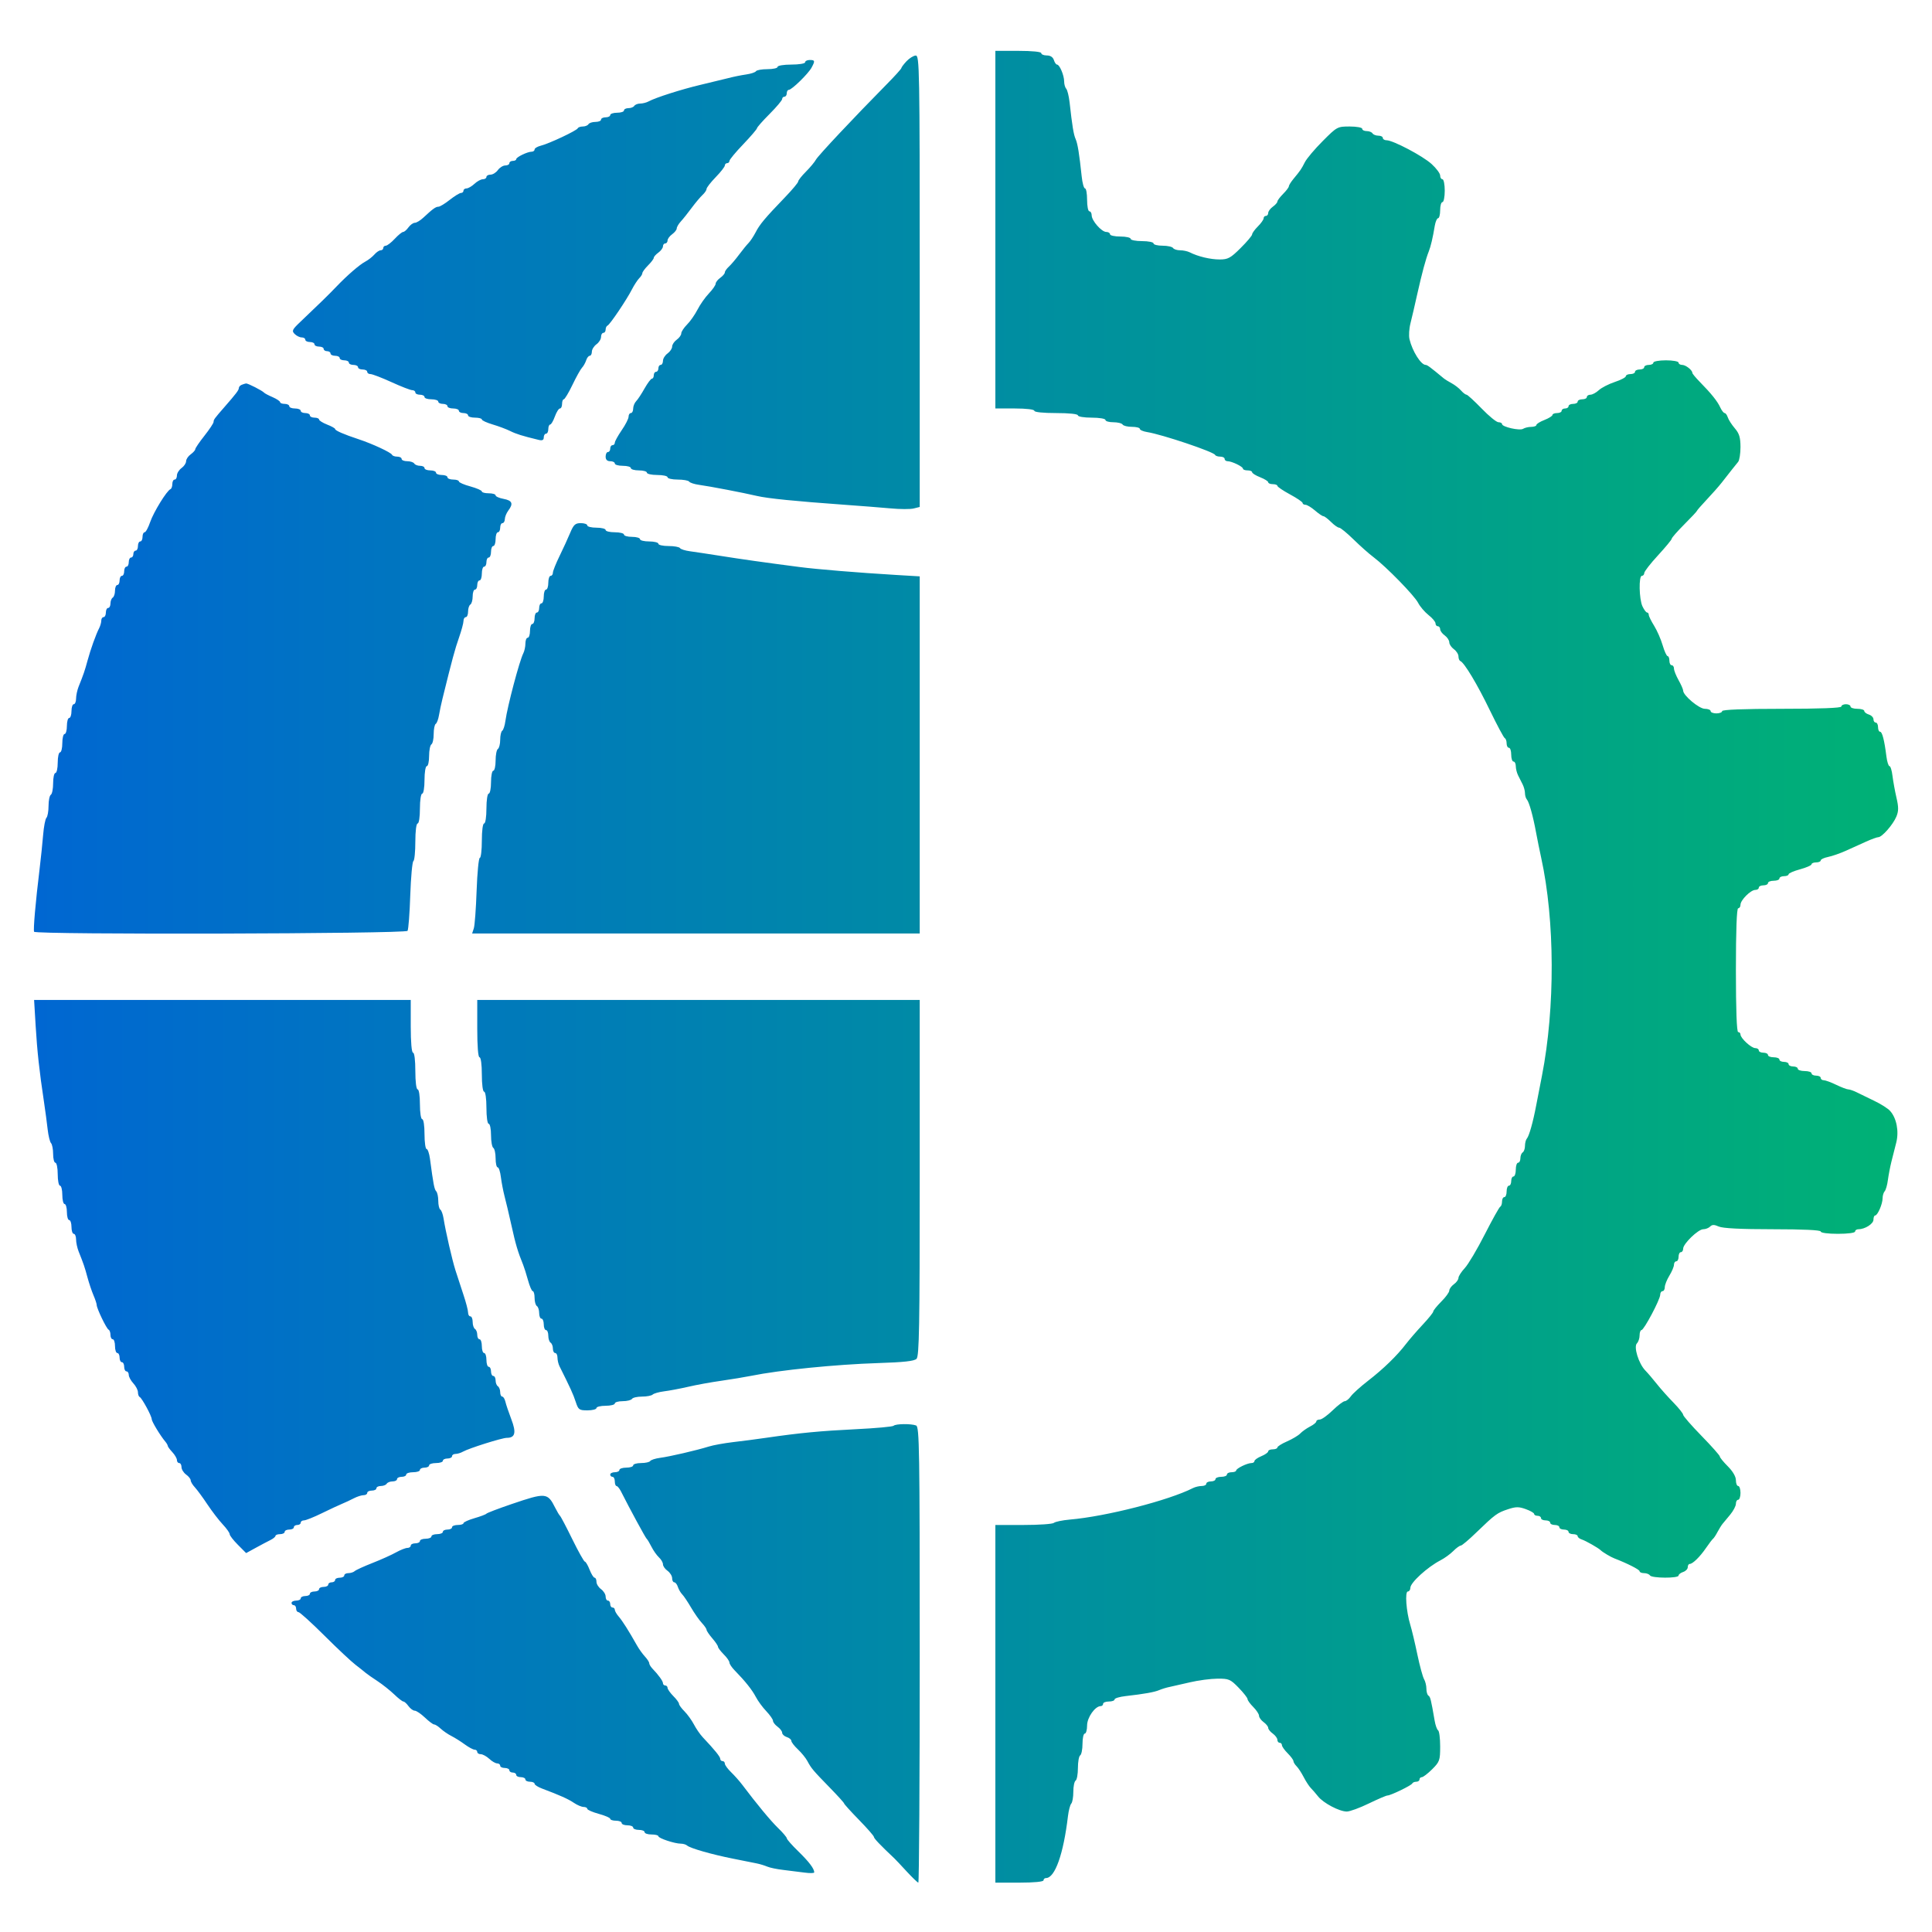 <?xml version="1.0" encoding="UTF-8"?>
<svg xmlns="http://www.w3.org/2000/svg" width="40" height="40" viewBox="0 0 40 40" fill="none">
  <path fill-rule="evenodd" clip-rule="evenodd" d="M20.608 4.755V8.457H21.012C21.249 8.457 21.415 8.477 21.415 8.505C21.415 8.533 21.597 8.552 21.866 8.552C22.135 8.552 22.317 8.571 22.317 8.6C22.317 8.626 22.444 8.647 22.602 8.647C22.76 8.647 22.887 8.668 22.887 8.695C22.887 8.721 22.96 8.742 23.05 8.742C23.14 8.742 23.226 8.763 23.243 8.79C23.259 8.816 23.345 8.837 23.435 8.837C23.525 8.837 23.599 8.856 23.599 8.879C23.599 8.902 23.668 8.933 23.753 8.946C24.06 8.995 25.128 9.354 25.157 9.418C25.166 9.438 25.214 9.454 25.264 9.454C25.314 9.454 25.355 9.475 25.355 9.501C25.355 9.528 25.383 9.549 25.416 9.549C25.504 9.549 25.734 9.661 25.734 9.703C25.734 9.723 25.777 9.739 25.829 9.739C25.882 9.739 25.924 9.756 25.924 9.777C25.924 9.799 25.999 9.845 26.09 9.881C26.182 9.917 26.257 9.964 26.257 9.985C26.257 10.006 26.299 10.024 26.352 10.024C26.404 10.024 26.447 10.04 26.447 10.059C26.447 10.079 26.564 10.158 26.708 10.236C26.851 10.313 26.969 10.393 26.969 10.414C26.969 10.434 26.995 10.451 27.028 10.451C27.061 10.451 27.149 10.504 27.225 10.569C27.301 10.635 27.38 10.688 27.401 10.688C27.422 10.688 27.492 10.742 27.558 10.807C27.623 10.872 27.698 10.925 27.726 10.925C27.753 10.925 27.887 11.035 28.023 11.168C28.16 11.302 28.346 11.468 28.438 11.536C28.701 11.734 29.281 12.328 29.36 12.48C29.399 12.557 29.497 12.671 29.576 12.734C29.656 12.796 29.721 12.874 29.721 12.907C29.721 12.94 29.743 12.966 29.769 12.966C29.795 12.966 29.817 12.994 29.817 13.027C29.817 13.061 29.859 13.119 29.912 13.156C29.964 13.194 30.006 13.258 30.006 13.299C30.006 13.339 30.049 13.403 30.101 13.441C30.154 13.479 30.196 13.546 30.196 13.59C30.196 13.634 30.213 13.678 30.235 13.686C30.317 13.72 30.587 14.169 30.846 14.706C30.996 15.015 31.135 15.276 31.156 15.284C31.176 15.293 31.193 15.341 31.193 15.391C31.193 15.441 31.214 15.482 31.241 15.482C31.267 15.482 31.288 15.546 31.288 15.624C31.288 15.703 31.309 15.767 31.335 15.767C31.361 15.767 31.383 15.81 31.383 15.863C31.383 15.915 31.404 16 31.43 16.052C31.456 16.104 31.499 16.189 31.525 16.241C31.551 16.293 31.573 16.374 31.573 16.421C31.573 16.469 31.59 16.528 31.612 16.552C31.66 16.608 31.74 16.894 31.803 17.238C31.83 17.382 31.877 17.617 31.909 17.761C32.193 19.056 32.199 20.864 31.925 22.27C31.887 22.465 31.833 22.743 31.805 22.887C31.738 23.24 31.659 23.518 31.612 23.573C31.59 23.598 31.573 23.666 31.573 23.724C31.573 23.783 31.551 23.844 31.525 23.86C31.499 23.876 31.478 23.931 31.478 23.981C31.478 24.032 31.456 24.073 31.43 24.073C31.404 24.073 31.383 24.137 31.383 24.216C31.383 24.294 31.361 24.358 31.335 24.358C31.309 24.358 31.288 24.401 31.288 24.453C31.288 24.505 31.267 24.548 31.241 24.548C31.214 24.548 31.193 24.602 31.193 24.667C31.193 24.732 31.172 24.785 31.146 24.785C31.119 24.785 31.098 24.826 31.098 24.876C31.098 24.926 31.081 24.974 31.061 24.983C31.041 24.992 30.897 25.25 30.741 25.556C30.585 25.863 30.399 26.176 30.327 26.254C30.255 26.331 30.196 26.423 30.196 26.457C30.196 26.492 30.154 26.552 30.101 26.589C30.049 26.627 30.006 26.686 30.006 26.72C30.006 26.754 29.932 26.857 29.84 26.948C29.749 27.04 29.674 27.132 29.674 27.154C29.674 27.175 29.576 27.297 29.456 27.425C29.336 27.553 29.181 27.732 29.112 27.822C28.925 28.067 28.642 28.342 28.321 28.59C28.165 28.711 28.005 28.855 27.967 28.91C27.928 28.965 27.872 29.01 27.842 29.01C27.812 29.01 27.699 29.095 27.591 29.2C27.484 29.304 27.364 29.39 27.325 29.39C27.285 29.39 27.253 29.407 27.253 29.429C27.253 29.451 27.195 29.499 27.123 29.535C27.051 29.572 26.96 29.637 26.921 29.678C26.882 29.72 26.759 29.793 26.648 29.842C26.537 29.89 26.447 29.947 26.447 29.968C26.447 29.989 26.404 30.007 26.352 30.007C26.299 30.007 26.257 30.025 26.257 30.048C26.257 30.071 26.192 30.117 26.114 30.149C26.036 30.181 25.972 30.227 25.972 30.25C25.972 30.273 25.944 30.291 25.91 30.291C25.823 30.291 25.593 30.403 25.593 30.446C25.592 30.465 25.549 30.481 25.497 30.481C25.445 30.481 25.402 30.503 25.402 30.529C25.402 30.555 25.349 30.576 25.284 30.576C25.218 30.576 25.165 30.598 25.165 30.624C25.165 30.65 25.122 30.671 25.07 30.671C25.018 30.671 24.975 30.692 24.975 30.719C24.975 30.745 24.932 30.766 24.88 30.766C24.827 30.766 24.747 30.785 24.701 30.808C24.199 31.064 22.899 31.397 22.151 31.461C21.994 31.475 21.846 31.506 21.821 31.529C21.796 31.553 21.513 31.573 21.192 31.573H20.608V35.275V38.978H21.107C21.407 38.978 21.605 38.959 21.605 38.93C21.605 38.904 21.628 38.883 21.656 38.883C21.842 38.883 22.018 38.386 22.111 37.601C22.125 37.484 22.156 37.367 22.179 37.342C22.203 37.318 22.222 37.207 22.222 37.096C22.222 36.985 22.243 36.882 22.27 36.865C22.296 36.849 22.317 36.732 22.317 36.604C22.317 36.477 22.338 36.359 22.364 36.343C22.39 36.327 22.412 36.219 22.412 36.103C22.412 35.987 22.433 35.892 22.459 35.892C22.485 35.892 22.507 35.817 22.507 35.724C22.507 35.558 22.673 35.323 22.79 35.323C22.817 35.323 22.839 35.301 22.839 35.275C22.839 35.249 22.892 35.228 22.958 35.228C23.023 35.228 23.076 35.209 23.076 35.185C23.076 35.161 23.178 35.13 23.302 35.116C23.688 35.072 23.904 35.034 24.002 34.991C24.054 34.969 24.15 34.939 24.216 34.926C24.281 34.912 24.473 34.868 24.643 34.829C24.812 34.789 25.066 34.756 25.206 34.755C25.442 34.753 25.474 34.767 25.645 34.943C25.747 35.048 25.829 35.153 25.829 35.178C25.829 35.203 25.883 35.277 25.948 35.342C26.013 35.407 26.067 35.489 26.067 35.524C26.067 35.558 26.11 35.617 26.162 35.655C26.214 35.693 26.257 35.746 26.257 35.774C26.257 35.801 26.299 35.855 26.352 35.892C26.404 35.93 26.447 35.988 26.447 36.022C26.447 36.055 26.468 36.082 26.494 36.082C26.52 36.082 26.541 36.105 26.541 36.132C26.541 36.159 26.595 36.235 26.66 36.3C26.725 36.365 26.779 36.438 26.779 36.461C26.779 36.484 26.808 36.532 26.844 36.568C26.88 36.603 26.946 36.705 26.992 36.794C27.038 36.883 27.104 36.983 27.137 37.017C27.171 37.051 27.239 37.129 27.288 37.191C27.396 37.33 27.731 37.506 27.884 37.506C27.946 37.506 28.151 37.431 28.338 37.34C28.526 37.249 28.7 37.174 28.725 37.174C28.792 37.174 29.221 36.966 29.239 36.925C29.248 36.905 29.285 36.889 29.322 36.889C29.359 36.889 29.389 36.868 29.389 36.842C29.389 36.816 29.411 36.794 29.438 36.794C29.465 36.794 29.561 36.72 29.652 36.63C29.806 36.476 29.817 36.445 29.817 36.158C29.817 35.989 29.798 35.839 29.774 35.824C29.751 35.81 29.718 35.718 29.702 35.62C29.628 35.189 29.614 35.131 29.574 35.106C29.551 35.092 29.532 35.027 29.532 34.963C29.532 34.899 29.51 34.81 29.483 34.764C29.457 34.719 29.394 34.49 29.345 34.255C29.296 34.02 29.23 33.742 29.198 33.638C29.114 33.363 29.084 32.95 29.148 32.95C29.176 32.95 29.2 32.915 29.2 32.874C29.2 32.767 29.553 32.445 29.821 32.306C29.905 32.263 30.024 32.177 30.087 32.114C30.149 32.051 30.22 32 30.243 32C30.267 32 30.413 31.877 30.567 31.727C30.954 31.353 30.999 31.32 31.222 31.247C31.384 31.193 31.447 31.193 31.59 31.245C31.685 31.279 31.763 31.324 31.763 31.345C31.763 31.366 31.795 31.383 31.834 31.383C31.873 31.383 31.905 31.404 31.905 31.431C31.905 31.457 31.948 31.478 32 31.478C32.052 31.478 32.095 31.499 32.095 31.526C32.095 31.552 32.138 31.573 32.19 31.573C32.242 31.573 32.285 31.594 32.285 31.62C32.285 31.647 32.328 31.668 32.38 31.668C32.432 31.668 32.475 31.689 32.475 31.715C32.475 31.741 32.517 31.763 32.569 31.763C32.622 31.763 32.664 31.782 32.664 31.805C32.664 31.828 32.702 31.858 32.748 31.873C32.829 31.899 33.092 32.048 33.139 32.095C33.179 32.135 33.349 32.237 33.424 32.265C33.687 32.366 33.946 32.497 33.946 32.53C33.946 32.552 33.987 32.57 34.038 32.57C34.089 32.57 34.144 32.591 34.16 32.617C34.197 32.677 34.753 32.68 34.753 32.62C34.753 32.596 34.796 32.563 34.848 32.546C34.9 32.529 34.943 32.485 34.943 32.448C34.943 32.41 34.961 32.38 34.983 32.38C35.045 32.38 35.196 32.232 35.322 32.048C35.385 31.956 35.45 31.871 35.467 31.858C35.484 31.845 35.526 31.782 35.559 31.718C35.593 31.655 35.639 31.58 35.662 31.552C35.685 31.524 35.757 31.438 35.822 31.359C35.886 31.281 35.94 31.18 35.94 31.134C35.94 31.088 35.961 31.051 35.987 31.051C36.013 31.051 36.035 30.987 36.035 30.909C36.035 30.83 36.013 30.766 35.987 30.766C35.961 30.766 35.94 30.712 35.94 30.646C35.94 30.572 35.876 30.462 35.773 30.359C35.682 30.268 35.607 30.176 35.607 30.155C35.607 30.134 35.437 29.942 35.228 29.728C35.019 29.514 34.848 29.317 34.848 29.292C34.848 29.266 34.757 29.152 34.646 29.038C34.535 28.925 34.38 28.751 34.302 28.652C34.224 28.554 34.117 28.428 34.064 28.374C33.926 28.231 33.819 27.884 33.891 27.812C33.921 27.782 33.946 27.708 33.946 27.648C33.946 27.587 33.964 27.538 33.985 27.538C34.036 27.538 34.373 26.903 34.373 26.806C34.373 26.765 34.395 26.732 34.421 26.732C34.447 26.732 34.468 26.694 34.468 26.648C34.468 26.603 34.511 26.495 34.563 26.41C34.615 26.325 34.658 26.223 34.658 26.184C34.658 26.146 34.679 26.114 34.706 26.114C34.732 26.114 34.753 26.072 34.753 26.02C34.753 25.967 34.774 25.925 34.8 25.925C34.827 25.925 34.848 25.892 34.848 25.852C34.848 25.75 35.159 25.45 35.264 25.45C35.312 25.45 35.376 25.425 35.407 25.394C35.449 25.352 35.491 25.352 35.585 25.394C35.666 25.431 36.042 25.45 36.701 25.45C37.333 25.45 37.696 25.467 37.696 25.497C37.696 25.525 37.846 25.545 38.052 25.545C38.258 25.545 38.408 25.525 38.408 25.497C38.408 25.471 38.439 25.45 38.477 25.45C38.612 25.45 38.788 25.338 38.788 25.252C38.788 25.204 38.803 25.165 38.823 25.165C38.874 25.164 38.977 24.927 38.977 24.809C38.977 24.754 38.997 24.689 39.02 24.664C39.043 24.64 39.074 24.534 39.087 24.429C39.101 24.325 39.134 24.154 39.16 24.05C39.187 23.945 39.232 23.768 39.26 23.655C39.319 23.42 39.266 23.148 39.132 23C39.086 22.949 38.942 22.857 38.811 22.795C38.681 22.733 38.517 22.653 38.448 22.618C38.379 22.583 38.297 22.555 38.268 22.555C38.238 22.555 38.125 22.512 38.017 22.46C37.909 22.407 37.792 22.365 37.758 22.365C37.724 22.365 37.696 22.343 37.696 22.317C37.696 22.291 37.653 22.27 37.601 22.27C37.549 22.27 37.506 22.248 37.506 22.222C37.506 22.196 37.442 22.175 37.364 22.175C37.285 22.175 37.221 22.153 37.221 22.127C37.221 22.101 37.178 22.08 37.126 22.08C37.074 22.08 37.031 22.058 37.031 22.032C37.031 22.006 36.989 21.985 36.936 21.985C36.884 21.985 36.841 21.964 36.841 21.938C36.841 21.911 36.788 21.89 36.723 21.89C36.657 21.89 36.604 21.869 36.604 21.843C36.604 21.816 36.561 21.795 36.509 21.795C36.457 21.795 36.414 21.774 36.414 21.748C36.414 21.721 36.381 21.7 36.341 21.7C36.258 21.7 36.035 21.494 36.035 21.418C36.035 21.39 36.013 21.368 35.987 21.368C35.957 21.368 35.94 20.909 35.94 20.086C35.94 19.264 35.957 18.805 35.987 18.805C36.013 18.805 36.035 18.772 36.035 18.731C36.035 18.636 36.246 18.425 36.341 18.425C36.381 18.425 36.414 18.404 36.414 18.378C36.414 18.351 36.457 18.33 36.509 18.33C36.561 18.33 36.604 18.309 36.604 18.283C36.604 18.256 36.657 18.235 36.723 18.235C36.788 18.235 36.841 18.214 36.841 18.188C36.841 18.162 36.884 18.14 36.936 18.14C36.989 18.14 37.031 18.123 37.031 18.101C37.031 18.08 37.138 18.033 37.269 17.998C37.399 17.962 37.506 17.916 37.506 17.894C37.506 17.873 37.549 17.855 37.601 17.855C37.653 17.855 37.696 17.837 37.696 17.814C37.696 17.791 37.765 17.759 37.849 17.742C37.933 17.725 38.099 17.667 38.217 17.614C38.335 17.561 38.523 17.476 38.635 17.425C38.746 17.375 38.86 17.333 38.888 17.333C38.965 17.333 39.193 17.073 39.262 16.907C39.31 16.792 39.31 16.711 39.264 16.514C39.232 16.377 39.196 16.174 39.182 16.064C39.169 15.953 39.141 15.862 39.12 15.862C39.099 15.862 39.07 15.771 39.056 15.66C39.014 15.325 38.969 15.15 38.925 15.15C38.901 15.15 38.883 15.107 38.883 15.055C38.883 15.003 38.861 14.96 38.835 14.96C38.809 14.96 38.788 14.929 38.788 14.892C38.788 14.855 38.745 14.81 38.693 14.794C38.64 14.777 38.598 14.744 38.598 14.72C38.598 14.695 38.534 14.675 38.455 14.675C38.377 14.675 38.313 14.654 38.313 14.628C38.313 14.602 38.27 14.58 38.218 14.58C38.166 14.58 38.123 14.602 38.123 14.628C38.123 14.658 37.68 14.675 36.889 14.675C36.098 14.675 35.655 14.692 35.655 14.723C35.655 14.749 35.601 14.77 35.536 14.77C35.471 14.77 35.417 14.749 35.417 14.723C35.417 14.697 35.363 14.675 35.297 14.675C35.178 14.675 34.848 14.398 34.848 14.299C34.848 14.272 34.805 14.175 34.753 14.082C34.701 13.989 34.658 13.882 34.658 13.843C34.658 13.805 34.637 13.773 34.611 13.773C34.584 13.773 34.563 13.731 34.563 13.678C34.563 13.626 34.546 13.584 34.526 13.584C34.506 13.584 34.459 13.482 34.423 13.358C34.387 13.234 34.307 13.053 34.247 12.956C34.186 12.858 34.136 12.757 34.136 12.73C34.136 12.704 34.12 12.681 34.1 12.681C34.081 12.681 34.038 12.623 34.005 12.553C33.935 12.401 33.926 11.922 33.993 11.922C34.02 11.922 34.042 11.896 34.043 11.863C34.044 11.83 34.172 11.666 34.328 11.497C34.483 11.328 34.611 11.174 34.611 11.154C34.611 11.134 34.728 11 34.872 10.856C35.015 10.713 35.133 10.587 35.133 10.577C35.133 10.567 35.224 10.463 35.334 10.346C35.445 10.229 35.584 10.071 35.644 9.995C35.827 9.76 35.936 9.623 35.986 9.563C36.013 9.531 36.035 9.392 36.035 9.254C36.034 9.056 36.01 8.975 35.917 8.867C35.853 8.792 35.787 8.69 35.772 8.641C35.756 8.592 35.727 8.552 35.707 8.552C35.687 8.552 35.646 8.5 35.617 8.437C35.56 8.31 35.43 8.148 35.192 7.906C35.107 7.819 35.038 7.736 35.038 7.72C35.038 7.663 34.901 7.555 34.828 7.555C34.786 7.555 34.753 7.534 34.753 7.508C34.753 7.482 34.636 7.46 34.492 7.46C34.348 7.46 34.231 7.482 34.231 7.508C34.231 7.534 34.188 7.555 34.136 7.555C34.084 7.555 34.041 7.577 34.041 7.603C34.041 7.629 33.998 7.65 33.946 7.65C33.894 7.65 33.851 7.672 33.851 7.698C33.851 7.724 33.808 7.745 33.756 7.745C33.704 7.745 33.661 7.765 33.661 7.789C33.661 7.813 33.558 7.867 33.431 7.909C33.305 7.951 33.157 8.027 33.101 8.079C33.046 8.13 32.968 8.172 32.928 8.172C32.887 8.172 32.854 8.194 32.854 8.22C32.854 8.246 32.812 8.267 32.759 8.267C32.707 8.267 32.664 8.289 32.664 8.315C32.664 8.341 32.622 8.362 32.569 8.362C32.517 8.362 32.475 8.384 32.475 8.41C32.475 8.436 32.443 8.457 32.403 8.457C32.364 8.457 32.332 8.479 32.332 8.505C32.332 8.531 32.289 8.552 32.237 8.552C32.185 8.552 32.142 8.57 32.142 8.591C32.142 8.612 32.068 8.659 31.976 8.695C31.885 8.73 31.81 8.777 31.81 8.798C31.81 8.82 31.762 8.837 31.703 8.838C31.645 8.838 31.569 8.856 31.534 8.878C31.465 8.922 31.098 8.839 31.098 8.78C31.098 8.759 31.065 8.742 31.024 8.742C30.983 8.742 30.826 8.614 30.675 8.457C30.523 8.301 30.383 8.172 30.363 8.172C30.343 8.172 30.291 8.133 30.249 8.085C30.207 8.037 30.12 7.97 30.057 7.936C29.993 7.902 29.919 7.856 29.891 7.833C29.616 7.605 29.55 7.555 29.517 7.555C29.42 7.555 29.241 7.272 29.182 7.023C29.165 6.952 29.174 6.802 29.203 6.691C29.231 6.579 29.295 6.306 29.344 6.084C29.441 5.651 29.52 5.358 29.581 5.206C29.622 5.104 29.665 4.921 29.706 4.672C29.721 4.587 29.751 4.518 29.774 4.518C29.797 4.518 29.817 4.443 29.817 4.351C29.817 4.26 29.838 4.185 29.864 4.185C29.89 4.185 29.912 4.079 29.912 3.948C29.912 3.817 29.89 3.711 29.864 3.711C29.838 3.711 29.817 3.676 29.817 3.634C29.817 3.592 29.738 3.485 29.641 3.397C29.458 3.229 28.841 2.904 28.707 2.904C28.665 2.904 28.63 2.882 28.63 2.856C28.63 2.83 28.588 2.809 28.538 2.809C28.487 2.809 28.432 2.787 28.416 2.761C28.4 2.735 28.346 2.714 28.295 2.714C28.244 2.714 28.203 2.693 28.203 2.666C28.203 2.64 28.086 2.619 27.944 2.619C27.69 2.619 27.681 2.624 27.387 2.919C27.222 3.084 27.055 3.281 27.016 3.358C26.941 3.505 26.927 3.525 26.778 3.706C26.726 3.769 26.684 3.837 26.684 3.858C26.684 3.879 26.63 3.95 26.565 4.015C26.5 4.08 26.447 4.151 26.447 4.173C26.447 4.194 26.404 4.243 26.352 4.28C26.299 4.318 26.257 4.376 26.257 4.409C26.257 4.443 26.235 4.47 26.209 4.47C26.183 4.47 26.162 4.492 26.162 4.52C26.162 4.547 26.108 4.623 26.043 4.688C25.978 4.753 25.924 4.827 25.924 4.853C25.924 4.878 25.817 5.005 25.686 5.135C25.477 5.343 25.424 5.372 25.251 5.372C25.06 5.372 24.803 5.311 24.632 5.224C24.586 5.201 24.497 5.182 24.433 5.182C24.369 5.182 24.303 5.161 24.287 5.135C24.271 5.109 24.173 5.087 24.07 5.087C23.968 5.087 23.883 5.066 23.883 5.04C23.883 5.014 23.776 4.992 23.646 4.992C23.515 4.992 23.409 4.971 23.409 4.945C23.409 4.919 23.313 4.897 23.195 4.897C23.078 4.897 22.982 4.876 22.982 4.85C22.982 4.824 22.947 4.802 22.904 4.802C22.807 4.802 22.602 4.569 22.602 4.458C22.602 4.413 22.58 4.375 22.554 4.375C22.528 4.375 22.507 4.268 22.507 4.138C22.507 4.007 22.488 3.901 22.464 3.901C22.44 3.901 22.409 3.788 22.395 3.651C22.346 3.189 22.312 2.975 22.27 2.88C22.228 2.787 22.198 2.602 22.145 2.121C22.13 1.99 22.099 1.863 22.075 1.838C22.052 1.813 22.032 1.745 22.032 1.686C22.032 1.561 21.938 1.337 21.885 1.337C21.865 1.337 21.835 1.295 21.819 1.242C21.799 1.182 21.747 1.148 21.673 1.148C21.61 1.148 21.558 1.126 21.558 1.1C21.558 1.072 21.368 1.053 21.083 1.053H20.608V4.755ZM18.769 1.267C18.71 1.33 18.662 1.394 18.662 1.409C18.662 1.424 18.529 1.572 18.366 1.737C17.666 2.447 16.941 3.219 16.894 3.304C16.866 3.355 16.772 3.468 16.685 3.555C16.598 3.642 16.526 3.733 16.526 3.757C16.526 3.781 16.403 3.928 16.253 4.084C15.833 4.521 15.729 4.645 15.644 4.811C15.6 4.895 15.535 4.993 15.499 5.03C15.463 5.066 15.375 5.174 15.304 5.269C15.233 5.365 15.137 5.478 15.091 5.52C15.045 5.562 15.007 5.616 15.007 5.64C15.007 5.664 14.965 5.714 14.912 5.752C14.86 5.789 14.817 5.844 14.817 5.874C14.817 5.903 14.755 5.993 14.678 6.074C14.601 6.154 14.494 6.306 14.441 6.411C14.387 6.515 14.29 6.655 14.224 6.72C14.159 6.786 14.105 6.867 14.105 6.902C14.105 6.937 14.063 6.996 14.011 7.033C13.958 7.071 13.916 7.135 13.916 7.176C13.916 7.216 13.873 7.28 13.821 7.318C13.768 7.356 13.726 7.424 13.726 7.471C13.726 7.517 13.704 7.555 13.678 7.555C13.652 7.555 13.631 7.587 13.631 7.627C13.631 7.666 13.609 7.698 13.583 7.698C13.557 7.698 13.536 7.73 13.536 7.769C13.536 7.808 13.518 7.84 13.497 7.84C13.476 7.84 13.408 7.931 13.345 8.042C13.283 8.153 13.205 8.272 13.171 8.306C13.137 8.341 13.109 8.41 13.109 8.461C13.109 8.511 13.087 8.552 13.061 8.552C13.035 8.552 13.014 8.586 13.014 8.627C13.014 8.668 12.95 8.794 12.871 8.908C12.793 9.022 12.729 9.138 12.729 9.166C12.729 9.194 12.708 9.217 12.681 9.217C12.655 9.217 12.634 9.249 12.634 9.288C12.634 9.327 12.613 9.359 12.586 9.359C12.56 9.359 12.539 9.402 12.539 9.454C12.539 9.517 12.571 9.549 12.634 9.549C12.686 9.549 12.729 9.57 12.729 9.596C12.729 9.623 12.804 9.644 12.895 9.644C12.986 9.644 13.061 9.665 13.061 9.691C13.061 9.717 13.136 9.739 13.227 9.739C13.319 9.739 13.393 9.76 13.393 9.786C13.393 9.812 13.49 9.834 13.607 9.834C13.725 9.834 13.821 9.855 13.821 9.881C13.821 9.907 13.915 9.929 14.031 9.929C14.147 9.929 14.254 9.948 14.268 9.971C14.283 9.994 14.375 10.025 14.473 10.038C14.699 10.069 15.392 10.202 15.672 10.268C15.894 10.32 16.462 10.377 17.476 10.45C17.802 10.473 18.232 10.507 18.431 10.525C18.631 10.544 18.85 10.545 18.918 10.527L19.042 10.496V5.822C19.042 1.401 19.037 1.148 18.959 1.15C18.913 1.152 18.828 1.205 18.769 1.267ZM16.669 1.29C16.669 1.316 16.542 1.337 16.384 1.337C16.226 1.337 16.099 1.358 16.099 1.385C16.099 1.411 16.004 1.432 15.888 1.432C15.772 1.432 15.666 1.451 15.651 1.475C15.637 1.498 15.545 1.528 15.447 1.542C15.349 1.556 15.183 1.589 15.079 1.617C14.974 1.644 14.718 1.706 14.509 1.755C14.114 1.848 13.572 2.021 13.43 2.099C13.384 2.124 13.306 2.144 13.255 2.144C13.204 2.144 13.149 2.166 13.132 2.192C13.116 2.218 13.062 2.239 13.011 2.239C12.96 2.239 12.919 2.261 12.919 2.287C12.919 2.313 12.855 2.334 12.776 2.334C12.698 2.334 12.634 2.356 12.634 2.382C12.634 2.408 12.591 2.429 12.539 2.429C12.487 2.429 12.444 2.45 12.444 2.477C12.444 2.503 12.392 2.524 12.328 2.524C12.264 2.524 12.199 2.545 12.183 2.572C12.167 2.598 12.114 2.619 12.066 2.619C12.017 2.619 11.97 2.636 11.962 2.656C11.941 2.704 11.368 2.974 11.198 3.016C11.126 3.034 11.068 3.069 11.068 3.095C11.068 3.12 11.04 3.141 11.006 3.141C10.919 3.141 10.689 3.253 10.688 3.295C10.688 3.315 10.656 3.331 10.617 3.331C10.578 3.331 10.546 3.352 10.546 3.378C10.546 3.405 10.508 3.426 10.461 3.426C10.415 3.426 10.346 3.469 10.308 3.521C10.271 3.573 10.202 3.616 10.155 3.616C10.109 3.616 10.071 3.637 10.071 3.663C10.071 3.689 10.038 3.711 9.998 3.711C9.957 3.711 9.879 3.753 9.823 3.806C9.767 3.858 9.693 3.901 9.658 3.901C9.624 3.901 9.596 3.922 9.596 3.948C9.596 3.974 9.573 3.995 9.544 3.995C9.515 3.995 9.41 4.06 9.311 4.138C9.213 4.216 9.107 4.28 9.077 4.28C9.021 4.28 8.959 4.325 8.765 4.506C8.703 4.564 8.623 4.613 8.588 4.613C8.554 4.613 8.495 4.655 8.457 4.707C8.419 4.76 8.37 4.802 8.347 4.802C8.324 4.802 8.245 4.866 8.172 4.945C8.099 5.023 8.016 5.087 7.987 5.087C7.958 5.087 7.935 5.109 7.935 5.135C7.935 5.161 7.911 5.182 7.881 5.182C7.852 5.182 7.793 5.221 7.751 5.27C7.708 5.318 7.626 5.383 7.567 5.414C7.445 5.478 7.189 5.7 6.968 5.931C6.821 6.086 6.579 6.322 6.217 6.665C6.05 6.823 6.037 6.851 6.1 6.914C6.14 6.954 6.205 6.986 6.247 6.986C6.288 6.986 6.321 7.007 6.321 7.033C6.321 7.059 6.364 7.081 6.416 7.081C6.468 7.081 6.511 7.102 6.511 7.128C6.511 7.154 6.554 7.176 6.606 7.176C6.658 7.176 6.701 7.197 6.701 7.223C6.701 7.249 6.733 7.271 6.772 7.271C6.811 7.271 6.843 7.292 6.843 7.318C6.843 7.344 6.886 7.366 6.938 7.366C6.99 7.366 7.033 7.387 7.033 7.413C7.033 7.439 7.076 7.46 7.128 7.46C7.18 7.46 7.223 7.482 7.223 7.508C7.223 7.534 7.266 7.555 7.318 7.555C7.37 7.555 7.413 7.577 7.413 7.603C7.413 7.629 7.455 7.65 7.508 7.65C7.56 7.65 7.603 7.672 7.603 7.698C7.603 7.724 7.633 7.745 7.671 7.745C7.709 7.745 7.904 7.82 8.104 7.911C8.305 8.003 8.498 8.078 8.534 8.078C8.57 8.078 8.599 8.099 8.599 8.125C8.599 8.151 8.642 8.172 8.694 8.172C8.747 8.172 8.789 8.194 8.789 8.22C8.789 8.246 8.853 8.267 8.932 8.267C9.01 8.267 9.074 8.289 9.074 8.315C9.074 8.341 9.117 8.362 9.169 8.362C9.221 8.362 9.264 8.384 9.264 8.41C9.264 8.436 9.317 8.457 9.383 8.457C9.448 8.457 9.501 8.479 9.501 8.505C9.501 8.531 9.544 8.552 9.596 8.552C9.648 8.552 9.691 8.574 9.691 8.6C9.691 8.626 9.755 8.647 9.834 8.647C9.912 8.647 9.976 8.664 9.976 8.684C9.976 8.705 10.076 8.751 10.197 8.787C10.319 8.823 10.482 8.884 10.559 8.922C10.685 8.985 10.812 9.025 11.151 9.107C11.228 9.126 11.258 9.112 11.258 9.056C11.258 9.014 11.279 8.979 11.305 8.979C11.331 8.979 11.352 8.937 11.352 8.884C11.352 8.832 11.37 8.79 11.39 8.79C11.411 8.79 11.455 8.715 11.488 8.623C11.521 8.532 11.568 8.457 11.593 8.457C11.617 8.457 11.637 8.415 11.637 8.362C11.637 8.31 11.653 8.267 11.673 8.267C11.692 8.266 11.773 8.133 11.851 7.97C11.929 7.807 12.018 7.647 12.049 7.614C12.08 7.582 12.119 7.512 12.136 7.46C12.152 7.408 12.186 7.366 12.21 7.366C12.234 7.366 12.254 7.328 12.254 7.281C12.254 7.235 12.297 7.166 12.349 7.128C12.401 7.091 12.444 7.022 12.444 6.975C12.444 6.929 12.466 6.891 12.492 6.891C12.518 6.891 12.539 6.861 12.539 6.824C12.539 6.787 12.557 6.749 12.578 6.741C12.627 6.721 12.972 6.21 13.084 5.991C13.13 5.901 13.198 5.798 13.233 5.762C13.269 5.727 13.299 5.679 13.299 5.656C13.299 5.632 13.352 5.56 13.417 5.495C13.482 5.43 13.536 5.359 13.536 5.337C13.536 5.316 13.579 5.267 13.631 5.23C13.683 5.192 13.726 5.134 13.726 5.1C13.726 5.067 13.747 5.04 13.773 5.04C13.799 5.04 13.821 5.012 13.821 4.979C13.821 4.946 13.863 4.888 13.916 4.85C13.968 4.812 14.011 4.758 14.011 4.73C14.011 4.701 14.049 4.636 14.095 4.586C14.142 4.535 14.243 4.408 14.32 4.304C14.397 4.2 14.498 4.08 14.544 4.037C14.59 3.995 14.628 3.939 14.628 3.913C14.628 3.886 14.713 3.776 14.817 3.669C14.922 3.561 15.007 3.452 15.007 3.426C15.007 3.4 15.029 3.378 15.055 3.378C15.081 3.378 15.102 3.357 15.102 3.332C15.102 3.306 15.23 3.151 15.387 2.988C15.543 2.824 15.671 2.675 15.672 2.656C15.672 2.637 15.789 2.504 15.933 2.36C16.076 2.216 16.194 2.077 16.194 2.05C16.194 2.024 16.215 2.002 16.241 2.002C16.267 2.002 16.289 1.97 16.289 1.931C16.289 1.892 16.308 1.86 16.332 1.86C16.393 1.86 16.737 1.524 16.803 1.399C16.878 1.26 16.874 1.242 16.764 1.242C16.711 1.242 16.669 1.264 16.669 1.29ZM5.004 7.967C4.971 7.98 4.945 8.01 4.945 8.033C4.945 8.077 4.888 8.151 4.648 8.426C4.439 8.665 4.422 8.688 4.422 8.736C4.422 8.761 4.337 8.889 4.233 9.021C4.128 9.153 4.043 9.279 4.043 9.3C4.043 9.321 4 9.369 3.948 9.407C3.896 9.444 3.853 9.508 3.853 9.549C3.853 9.59 3.81 9.654 3.758 9.691C3.706 9.729 3.663 9.798 3.663 9.844C3.663 9.891 3.642 9.929 3.616 9.929C3.589 9.929 3.568 9.97 3.568 10.02C3.568 10.07 3.551 10.118 3.53 10.127C3.453 10.158 3.18 10.602 3.109 10.809C3.069 10.925 3.018 11.02 2.994 11.02C2.97 11.02 2.951 11.063 2.951 11.115C2.951 11.168 2.93 11.21 2.904 11.21C2.877 11.21 2.856 11.253 2.856 11.305C2.856 11.357 2.835 11.4 2.809 11.4C2.783 11.4 2.761 11.432 2.761 11.471C2.761 11.511 2.74 11.543 2.714 11.543C2.688 11.543 2.666 11.585 2.666 11.637C2.666 11.69 2.645 11.732 2.619 11.732C2.593 11.732 2.571 11.775 2.571 11.827C2.571 11.88 2.55 11.922 2.524 11.922C2.498 11.922 2.476 11.965 2.476 12.017C2.476 12.069 2.455 12.112 2.429 12.112C2.403 12.112 2.381 12.164 2.381 12.228C2.381 12.292 2.36 12.357 2.334 12.373C2.308 12.389 2.287 12.444 2.287 12.495C2.287 12.545 2.265 12.587 2.239 12.587C2.213 12.587 2.192 12.63 2.192 12.682C2.192 12.734 2.17 12.777 2.144 12.777C2.118 12.777 2.097 12.809 2.097 12.848C2.097 12.888 2.077 12.957 2.054 13.003C1.987 13.132 1.875 13.445 1.812 13.678C1.754 13.891 1.73 13.961 1.628 14.215C1.599 14.288 1.575 14.4 1.575 14.464C1.575 14.528 1.553 14.58 1.527 14.58C1.501 14.58 1.48 14.644 1.48 14.723C1.48 14.801 1.458 14.865 1.432 14.865C1.406 14.865 1.385 14.94 1.385 15.031C1.385 15.123 1.363 15.197 1.337 15.197C1.311 15.197 1.29 15.283 1.29 15.387C1.29 15.492 1.268 15.577 1.242 15.577C1.216 15.577 1.195 15.673 1.195 15.791C1.195 15.908 1.173 16.004 1.147 16.004C1.121 16.004 1.1 16.099 1.1 16.215C1.1 16.331 1.079 16.439 1.052 16.455C1.026 16.471 1.005 16.575 1.005 16.686C1.005 16.797 0.985 16.907 0.961 16.932C0.937 16.957 0.907 17.116 0.893 17.286C0.879 17.456 0.846 17.776 0.819 17.998C0.736 18.675 0.686 19.254 0.706 19.291C0.74 19.354 8.399 19.335 8.438 19.272C8.456 19.242 8.482 18.911 8.494 18.535C8.507 18.16 8.536 17.841 8.559 17.828C8.581 17.814 8.599 17.633 8.599 17.425C8.599 17.206 8.619 17.049 8.647 17.049C8.674 17.049 8.694 16.914 8.694 16.74C8.694 16.566 8.715 16.431 8.742 16.431C8.768 16.431 8.789 16.305 8.789 16.147C8.789 15.989 8.81 15.862 8.837 15.862C8.863 15.862 8.884 15.767 8.884 15.651C8.884 15.535 8.906 15.427 8.932 15.411C8.958 15.395 8.979 15.299 8.979 15.197C8.979 15.096 8.998 15.001 9.021 14.987C9.045 14.973 9.075 14.891 9.089 14.806C9.103 14.721 9.136 14.566 9.162 14.462C9.362 13.65 9.421 13.433 9.503 13.201C9.554 13.055 9.596 12.9 9.596 12.857C9.596 12.813 9.618 12.777 9.644 12.777C9.67 12.777 9.691 12.725 9.691 12.661C9.691 12.597 9.712 12.532 9.739 12.516C9.765 12.499 9.786 12.423 9.786 12.347C9.786 12.27 9.807 12.207 9.834 12.207C9.86 12.207 9.881 12.164 9.881 12.112C9.881 12.06 9.902 12.017 9.928 12.017C9.955 12.017 9.976 11.953 9.976 11.875C9.976 11.796 9.997 11.732 10.023 11.732C10.05 11.732 10.071 11.69 10.071 11.637C10.071 11.585 10.092 11.543 10.118 11.543C10.144 11.543 10.166 11.489 10.166 11.424C10.166 11.359 10.187 11.305 10.213 11.305C10.239 11.305 10.261 11.241 10.261 11.163C10.261 11.085 10.282 11.02 10.308 11.02C10.334 11.02 10.356 10.978 10.356 10.925C10.356 10.873 10.377 10.831 10.403 10.831C10.429 10.831 10.451 10.793 10.452 10.748C10.453 10.702 10.485 10.623 10.523 10.572C10.632 10.428 10.607 10.363 10.427 10.329C10.335 10.312 10.261 10.279 10.261 10.256C10.261 10.232 10.197 10.213 10.118 10.213C10.04 10.213 9.976 10.196 9.976 10.175C9.976 10.153 9.869 10.107 9.739 10.071C9.608 10.036 9.501 9.989 9.501 9.968C9.501 9.946 9.448 9.929 9.383 9.929C9.317 9.929 9.264 9.907 9.264 9.881C9.264 9.855 9.211 9.834 9.145 9.834C9.08 9.834 9.027 9.812 9.027 9.786C9.027 9.76 8.973 9.739 8.908 9.739C8.843 9.739 8.789 9.717 8.789 9.691C8.789 9.665 8.748 9.644 8.697 9.644C8.646 9.644 8.592 9.623 8.576 9.596C8.56 9.57 8.494 9.549 8.431 9.549C8.367 9.549 8.315 9.528 8.315 9.501C8.315 9.475 8.274 9.454 8.224 9.454C8.174 9.454 8.126 9.437 8.117 9.416C8.097 9.368 7.71 9.188 7.422 9.093C7.119 8.993 6.938 8.914 6.938 8.882C6.938 8.867 6.863 8.825 6.772 8.79C6.681 8.754 6.606 8.707 6.606 8.686C6.606 8.664 6.563 8.647 6.511 8.647C6.459 8.647 6.416 8.626 6.416 8.6C6.416 8.574 6.373 8.552 6.321 8.552C6.269 8.552 6.226 8.531 6.226 8.505C6.226 8.479 6.173 8.457 6.107 8.457C6.042 8.457 5.989 8.436 5.989 8.41C5.989 8.384 5.946 8.362 5.894 8.362C5.842 8.362 5.799 8.346 5.799 8.326C5.799 8.307 5.73 8.26 5.645 8.223C5.56 8.187 5.48 8.144 5.467 8.129C5.431 8.088 5.132 7.935 5.095 7.939C5.078 7.941 5.037 7.953 5.004 7.967ZM11.805 11.032C11.759 11.143 11.659 11.36 11.584 11.514C11.509 11.667 11.447 11.822 11.447 11.858C11.447 11.893 11.426 11.922 11.4 11.922C11.374 11.922 11.352 11.986 11.352 12.065C11.352 12.143 11.331 12.207 11.305 12.207C11.279 12.207 11.258 12.271 11.258 12.349C11.258 12.428 11.236 12.492 11.21 12.492C11.184 12.492 11.163 12.534 11.163 12.587C11.163 12.639 11.141 12.682 11.115 12.682C11.089 12.682 11.068 12.735 11.068 12.8C11.068 12.866 11.046 12.919 11.02 12.919C10.994 12.919 10.973 12.983 10.973 13.061C10.973 13.14 10.951 13.204 10.925 13.204C10.899 13.204 10.878 13.258 10.878 13.323C10.878 13.389 10.858 13.479 10.835 13.525C10.755 13.68 10.505 14.625 10.464 14.925C10.451 15.023 10.421 15.115 10.398 15.129C10.375 15.144 10.356 15.228 10.356 15.316C10.356 15.404 10.334 15.49 10.308 15.506C10.282 15.522 10.261 15.63 10.261 15.746C10.261 15.862 10.239 15.957 10.213 15.957C10.187 15.957 10.166 16.064 10.166 16.194C10.166 16.325 10.144 16.431 10.118 16.431C10.092 16.431 10.071 16.566 10.071 16.74C10.071 16.914 10.05 17.049 10.023 17.049C9.996 17.049 9.976 17.199 9.976 17.404C9.976 17.6 9.957 17.761 9.934 17.761C9.911 17.761 9.881 18.065 9.868 18.437C9.855 18.809 9.829 19.161 9.81 19.22L9.775 19.327H14.408H19.042V15.63V11.933L18.555 11.904C17.769 11.857 16.907 11.786 16.55 11.739C15.802 11.642 15.34 11.576 14.912 11.508C14.664 11.469 14.381 11.426 14.283 11.413C14.185 11.4 14.093 11.371 14.079 11.348C14.064 11.324 13.957 11.305 13.842 11.305C13.726 11.305 13.631 11.284 13.631 11.258C13.631 11.232 13.545 11.21 13.441 11.21C13.336 11.21 13.251 11.189 13.251 11.163C13.251 11.137 13.176 11.115 13.085 11.115C12.994 11.115 12.919 11.094 12.919 11.068C12.919 11.042 12.833 11.02 12.729 11.02C12.624 11.02 12.539 10.999 12.539 10.973C12.539 10.947 12.454 10.925 12.349 10.925C12.245 10.925 12.159 10.904 12.159 10.878C12.159 10.852 12.098 10.831 12.024 10.831C11.91 10.831 11.876 10.862 11.805 11.032ZM0.738 21.237C0.77 21.767 0.814 22.174 0.911 22.816C0.938 22.998 0.973 23.255 0.987 23.385C1.002 23.516 1.033 23.643 1.057 23.668C1.08 23.692 1.1 23.794 1.1 23.893C1.1 23.992 1.121 24.073 1.147 24.073C1.173 24.073 1.195 24.18 1.195 24.311C1.195 24.441 1.216 24.548 1.242 24.548C1.268 24.548 1.29 24.634 1.29 24.738C1.29 24.842 1.311 24.928 1.337 24.928C1.363 24.928 1.385 25.003 1.385 25.094C1.385 25.185 1.406 25.26 1.432 25.26C1.458 25.26 1.48 25.324 1.48 25.402C1.48 25.481 1.501 25.545 1.527 25.545C1.553 25.545 1.575 25.597 1.575 25.661C1.575 25.725 1.599 25.837 1.628 25.91C1.73 26.165 1.754 26.234 1.811 26.447C1.843 26.564 1.898 26.73 1.935 26.816C1.972 26.902 2.002 26.993 2.002 27.018C2.002 27.089 2.206 27.513 2.249 27.53C2.269 27.539 2.287 27.587 2.287 27.637C2.287 27.687 2.308 27.728 2.334 27.728C2.36 27.728 2.381 27.792 2.381 27.871C2.381 27.949 2.403 28.013 2.429 28.013C2.455 28.013 2.476 28.056 2.476 28.108C2.476 28.16 2.498 28.203 2.524 28.203C2.55 28.203 2.571 28.246 2.571 28.298C2.571 28.35 2.593 28.393 2.619 28.393C2.645 28.393 2.666 28.426 2.666 28.466C2.666 28.506 2.709 28.585 2.761 28.641C2.813 28.697 2.856 28.78 2.856 28.825C2.856 28.87 2.872 28.914 2.892 28.923C2.938 28.944 3.141 29.317 3.141 29.382C3.141 29.43 3.32 29.726 3.425 29.85C3.451 29.882 3.473 29.92 3.473 29.935C3.473 29.951 3.516 30.009 3.568 30.065C3.62 30.121 3.663 30.195 3.663 30.229C3.663 30.263 3.684 30.291 3.71 30.291C3.737 30.291 3.758 30.329 3.758 30.376C3.758 30.422 3.801 30.491 3.853 30.529C3.905 30.566 3.948 30.62 3.948 30.649C3.948 30.677 3.987 30.743 4.035 30.794C4.082 30.845 4.199 31.004 4.294 31.147C4.389 31.29 4.532 31.476 4.611 31.56C4.69 31.644 4.755 31.735 4.755 31.763C4.755 31.791 4.832 31.89 4.926 31.984L5.096 32.155L5.293 32.047C5.402 31.987 5.538 31.915 5.597 31.886C5.655 31.858 5.703 31.818 5.704 31.798C5.704 31.779 5.747 31.763 5.799 31.763C5.851 31.763 5.894 31.741 5.894 31.715C5.894 31.689 5.937 31.668 5.989 31.668C6.041 31.668 6.084 31.647 6.084 31.62C6.084 31.594 6.116 31.573 6.155 31.573C6.194 31.573 6.226 31.552 6.226 31.526C6.226 31.499 6.256 31.478 6.293 31.478C6.33 31.478 6.496 31.412 6.661 31.331C6.827 31.25 7.015 31.162 7.081 31.135C7.146 31.108 7.256 31.057 7.325 31.021C7.394 30.985 7.485 30.956 7.527 30.956C7.569 30.956 7.603 30.935 7.603 30.909C7.603 30.882 7.645 30.861 7.698 30.861C7.75 30.861 7.793 30.84 7.793 30.814C7.793 30.787 7.834 30.766 7.885 30.766C7.935 30.766 7.99 30.745 8.006 30.719C8.022 30.692 8.077 30.671 8.128 30.671C8.178 30.671 8.22 30.65 8.22 30.624C8.22 30.598 8.262 30.576 8.315 30.576C8.367 30.576 8.41 30.555 8.41 30.529C8.41 30.503 8.474 30.481 8.552 30.481C8.63 30.481 8.694 30.46 8.694 30.434C8.694 30.408 8.737 30.386 8.789 30.386C8.841 30.386 8.884 30.365 8.884 30.339C8.884 30.313 8.948 30.291 9.027 30.291C9.105 30.291 9.169 30.27 9.169 30.244C9.169 30.218 9.212 30.197 9.264 30.197C9.316 30.197 9.359 30.175 9.359 30.149C9.359 30.123 9.391 30.102 9.431 30.102C9.47 30.102 9.54 30.081 9.585 30.055C9.711 29.984 10.394 29.769 10.493 29.769C10.666 29.769 10.693 29.662 10.587 29.386C10.533 29.244 10.477 29.08 10.464 29.022C10.45 28.963 10.421 28.915 10.398 28.915C10.374 28.915 10.356 28.873 10.356 28.823C10.356 28.772 10.334 28.718 10.308 28.701C10.282 28.685 10.261 28.631 10.261 28.58C10.261 28.529 10.239 28.488 10.213 28.488C10.187 28.488 10.166 28.445 10.166 28.393C10.166 28.341 10.144 28.298 10.118 28.298C10.092 28.298 10.071 28.234 10.071 28.155C10.071 28.077 10.05 28.013 10.023 28.013C9.997 28.013 9.976 27.949 9.976 27.871C9.976 27.792 9.955 27.728 9.928 27.728C9.902 27.728 9.881 27.687 9.881 27.636C9.881 27.585 9.86 27.531 9.834 27.515C9.807 27.498 9.786 27.433 9.786 27.369C9.786 27.306 9.765 27.254 9.739 27.254C9.712 27.254 9.691 27.218 9.691 27.174C9.691 27.13 9.648 26.964 9.595 26.806C9.542 26.648 9.468 26.422 9.431 26.304C9.361 26.084 9.226 25.496 9.183 25.224C9.169 25.139 9.14 25.058 9.116 25.043C9.093 25.029 9.074 24.948 9.074 24.863C9.074 24.779 9.055 24.689 9.031 24.664C8.992 24.622 8.973 24.526 8.902 23.99C8.887 23.879 8.855 23.789 8.832 23.789C8.809 23.789 8.789 23.65 8.789 23.48C8.789 23.306 8.769 23.172 8.742 23.172C8.715 23.172 8.694 23.037 8.694 22.863C8.694 22.689 8.674 22.555 8.647 22.555C8.619 22.555 8.599 22.396 8.599 22.175C8.599 21.953 8.58 21.795 8.552 21.795C8.523 21.795 8.504 21.581 8.504 21.249V20.703H4.605H0.706L0.738 21.237ZM9.881 21.297C9.881 21.661 9.899 21.89 9.928 21.89C9.956 21.89 9.976 22.04 9.976 22.246C9.976 22.452 9.996 22.602 10.023 22.602C10.05 22.602 10.071 22.744 10.071 22.934C10.071 23.124 10.091 23.267 10.118 23.267C10.144 23.267 10.166 23.372 10.166 23.501C10.166 23.63 10.187 23.749 10.213 23.765C10.239 23.781 10.261 23.878 10.261 23.981C10.261 24.084 10.28 24.168 10.303 24.168C10.327 24.168 10.357 24.259 10.37 24.37C10.384 24.481 10.418 24.657 10.445 24.762C10.473 24.866 10.538 25.142 10.59 25.375C10.675 25.762 10.72 25.914 10.831 26.186C10.852 26.238 10.898 26.382 10.932 26.506C10.966 26.63 11.01 26.732 11.03 26.732C11.051 26.732 11.068 26.794 11.068 26.871C11.068 26.948 11.089 27.024 11.115 27.04C11.141 27.056 11.163 27.122 11.163 27.185C11.163 27.249 11.184 27.301 11.21 27.301C11.236 27.301 11.258 27.355 11.258 27.42C11.258 27.485 11.279 27.538 11.305 27.538C11.331 27.538 11.352 27.59 11.352 27.654C11.352 27.718 11.374 27.783 11.4 27.799C11.426 27.816 11.447 27.87 11.447 27.921C11.447 27.972 11.469 28.013 11.495 28.013C11.521 28.013 11.542 28.056 11.542 28.109C11.542 28.161 11.561 28.241 11.584 28.287C11.808 28.735 11.869 28.868 11.919 29.022C11.973 29.187 11.99 29.2 12.163 29.2C12.265 29.2 12.349 29.178 12.349 29.152C12.349 29.126 12.435 29.105 12.539 29.105C12.643 29.105 12.729 29.083 12.729 29.057C12.729 29.031 12.802 29.01 12.892 29.01C12.982 29.01 13.069 28.988 13.085 28.962C13.101 28.936 13.194 28.915 13.292 28.915C13.389 28.915 13.49 28.896 13.514 28.872C13.539 28.849 13.645 28.819 13.749 28.806C13.854 28.793 14.078 28.751 14.248 28.712C14.418 28.672 14.727 28.616 14.936 28.587C15.145 28.557 15.423 28.511 15.553 28.485C16.136 28.366 17.303 28.249 18.181 28.221C18.713 28.204 18.929 28.18 18.976 28.133C19.031 28.078 19.042 27.451 19.042 24.385V20.703H14.461H9.881V21.297ZM18.501 29.519C18.482 29.538 18.132 29.57 17.722 29.59C16.988 29.626 16.563 29.666 15.862 29.768C15.666 29.797 15.356 29.837 15.173 29.858C14.991 29.88 14.766 29.92 14.675 29.949C14.421 30.028 13.866 30.157 13.666 30.183C13.568 30.196 13.476 30.226 13.462 30.249C13.447 30.272 13.362 30.291 13.272 30.291C13.182 30.291 13.109 30.313 13.109 30.339C13.109 30.365 13.045 30.386 12.966 30.386C12.888 30.386 12.824 30.408 12.824 30.434C12.824 30.46 12.781 30.481 12.729 30.481C12.677 30.481 12.634 30.503 12.634 30.529C12.634 30.555 12.655 30.576 12.681 30.576C12.708 30.576 12.729 30.619 12.729 30.671C12.729 30.723 12.745 30.766 12.764 30.766C12.784 30.767 12.824 30.815 12.854 30.873C13.041 31.244 13.364 31.838 13.388 31.858C13.404 31.871 13.449 31.946 13.488 32.024C13.527 32.102 13.597 32.201 13.642 32.243C13.688 32.285 13.726 32.35 13.726 32.387C13.726 32.424 13.768 32.485 13.821 32.522C13.873 32.56 13.916 32.629 13.916 32.675C13.916 32.722 13.935 32.76 13.96 32.76C13.984 32.76 14.018 32.802 14.034 32.854C14.051 32.906 14.091 32.976 14.123 33.008C14.156 33.041 14.239 33.165 14.308 33.283C14.377 33.401 14.477 33.544 14.531 33.601C14.584 33.658 14.628 33.722 14.628 33.742C14.628 33.763 14.681 33.842 14.746 33.918C14.812 33.994 14.865 34.073 14.865 34.094C14.865 34.115 14.918 34.185 14.983 34.251C15.049 34.316 15.102 34.392 15.102 34.421C15.102 34.449 15.15 34.522 15.209 34.582C15.43 34.808 15.572 34.987 15.648 35.132C15.691 35.215 15.788 35.348 15.865 35.428C15.941 35.509 16.004 35.598 16.004 35.628C16.004 35.657 16.047 35.712 16.099 35.75C16.151 35.788 16.194 35.844 16.194 35.876C16.194 35.907 16.237 35.947 16.289 35.964C16.341 35.98 16.384 36.016 16.384 36.043C16.384 36.069 16.444 36.148 16.518 36.217C16.592 36.287 16.681 36.395 16.715 36.459C16.796 36.611 16.829 36.651 17.179 37.01C17.342 37.177 17.476 37.325 17.476 37.338C17.476 37.351 17.614 37.504 17.784 37.678C17.954 37.852 18.093 38.011 18.093 38.031C18.093 38.062 18.224 38.2 18.52 38.479C18.547 38.505 18.663 38.628 18.777 38.752C18.892 38.876 18.998 38.978 19.013 38.978C19.029 38.978 19.042 36.855 19.042 34.26C19.042 30.002 19.035 29.539 18.967 29.513C18.863 29.473 18.543 29.477 18.501 29.519ZM10.593 31.14C10.319 31.233 10.084 31.323 10.071 31.339C10.058 31.355 9.946 31.397 9.822 31.433C9.698 31.469 9.596 31.515 9.596 31.536C9.596 31.556 9.543 31.573 9.478 31.573C9.412 31.573 9.359 31.594 9.359 31.62C9.359 31.647 9.316 31.668 9.264 31.668C9.212 31.668 9.169 31.689 9.169 31.715C9.169 31.741 9.116 31.763 9.05 31.763C8.985 31.763 8.932 31.784 8.932 31.81C8.932 31.836 8.878 31.858 8.813 31.858C8.748 31.858 8.694 31.879 8.694 31.905C8.694 31.931 8.652 31.953 8.599 31.953C8.547 31.953 8.504 31.974 8.504 32C8.504 32.026 8.473 32.048 8.435 32.048C8.396 32.048 8.292 32.089 8.202 32.139C8.112 32.19 7.892 32.289 7.714 32.359C7.535 32.429 7.369 32.505 7.344 32.528C7.319 32.551 7.26 32.57 7.213 32.57C7.166 32.57 7.128 32.591 7.128 32.617C7.128 32.643 7.085 32.665 7.033 32.665C6.981 32.665 6.938 32.686 6.938 32.712C6.938 32.738 6.906 32.76 6.867 32.76C6.828 32.76 6.796 32.781 6.796 32.807C6.796 32.833 6.753 32.855 6.701 32.855C6.649 32.855 6.606 32.876 6.606 32.902C6.606 32.928 6.563 32.95 6.511 32.95C6.459 32.95 6.416 32.971 6.416 32.997C6.416 33.023 6.373 33.044 6.321 33.044C6.269 33.044 6.226 33.066 6.226 33.092C6.226 33.118 6.183 33.139 6.131 33.139C6.079 33.139 6.036 33.161 6.036 33.187C6.036 33.213 6.058 33.234 6.084 33.234C6.11 33.234 6.131 33.266 6.131 33.306C6.131 33.345 6.153 33.377 6.179 33.377C6.206 33.377 6.448 33.596 6.716 33.863C6.985 34.131 7.275 34.403 7.361 34.468C7.446 34.534 7.541 34.608 7.571 34.635C7.602 34.661 7.712 34.738 7.816 34.806C7.921 34.875 8.075 34.998 8.16 35.079C8.245 35.161 8.331 35.228 8.351 35.228C8.372 35.228 8.419 35.27 8.457 35.323C8.495 35.375 8.553 35.418 8.587 35.418C8.62 35.418 8.715 35.482 8.797 35.56C8.879 35.638 8.965 35.703 8.988 35.703C9.012 35.703 9.073 35.742 9.124 35.79C9.176 35.838 9.276 35.907 9.348 35.943C9.419 35.979 9.544 36.058 9.624 36.117C9.705 36.176 9.796 36.225 9.826 36.225C9.856 36.225 9.881 36.246 9.881 36.272C9.881 36.298 9.914 36.319 9.954 36.319C9.994 36.319 10.073 36.362 10.129 36.414C10.185 36.467 10.259 36.509 10.293 36.509C10.328 36.509 10.356 36.531 10.356 36.557C10.356 36.583 10.398 36.604 10.451 36.604C10.503 36.604 10.546 36.626 10.546 36.652C10.546 36.678 10.578 36.699 10.617 36.699C10.656 36.699 10.688 36.721 10.688 36.747C10.688 36.773 10.731 36.794 10.783 36.794C10.835 36.794 10.878 36.816 10.878 36.842C10.878 36.868 10.921 36.889 10.973 36.889C11.025 36.889 11.068 36.908 11.068 36.931C11.068 36.954 11.137 36.998 11.222 37.03C11.594 37.17 11.764 37.246 11.882 37.326C11.951 37.373 12.042 37.411 12.084 37.411C12.125 37.411 12.159 37.429 12.159 37.45C12.159 37.471 12.266 37.518 12.397 37.554C12.527 37.589 12.634 37.636 12.634 37.657C12.634 37.678 12.687 37.696 12.753 37.696C12.818 37.696 12.871 37.717 12.871 37.743C12.871 37.77 12.925 37.791 12.99 37.791C13.055 37.791 13.109 37.812 13.109 37.838C13.109 37.864 13.162 37.886 13.227 37.886C13.293 37.886 13.346 37.907 13.346 37.933C13.346 37.959 13.41 37.981 13.488 37.981C13.567 37.981 13.631 37.997 13.631 38.017C13.631 38.059 13.969 38.171 14.095 38.171C14.143 38.171 14.202 38.188 14.226 38.21C14.292 38.267 14.737 38.394 15.173 38.481C15.382 38.523 15.607 38.568 15.672 38.581C15.737 38.594 15.833 38.624 15.885 38.646C15.938 38.669 16.087 38.7 16.218 38.715C16.348 38.73 16.546 38.755 16.657 38.77C16.768 38.785 16.858 38.783 16.858 38.766C16.858 38.689 16.75 38.547 16.529 38.331C16.398 38.204 16.29 38.082 16.29 38.06C16.289 38.039 16.208 37.942 16.109 37.847C15.952 37.694 15.673 37.357 15.363 36.946C15.311 36.877 15.21 36.763 15.138 36.693C15.066 36.623 15.007 36.543 15.007 36.514C15.007 36.485 14.986 36.462 14.96 36.462C14.934 36.462 14.912 36.441 14.912 36.415C14.912 36.372 14.796 36.228 14.549 35.967C14.493 35.907 14.411 35.788 14.367 35.703C14.322 35.617 14.234 35.495 14.172 35.432C14.109 35.37 14.058 35.299 14.058 35.275C14.058 35.252 14.005 35.179 13.939 35.114C13.874 35.048 13.821 34.972 13.821 34.945C13.821 34.918 13.799 34.896 13.773 34.896C13.747 34.896 13.726 34.874 13.726 34.849C13.726 34.805 13.636 34.68 13.5 34.538C13.468 34.503 13.441 34.456 13.441 34.433C13.441 34.41 13.4 34.348 13.351 34.295C13.302 34.242 13.226 34.136 13.184 34.06C13.016 33.762 12.891 33.565 12.812 33.472C12.766 33.419 12.729 33.355 12.729 33.329C12.729 33.303 12.708 33.282 12.681 33.282C12.655 33.282 12.634 33.25 12.634 33.211C12.634 33.171 12.613 33.139 12.586 33.139C12.56 33.139 12.539 33.101 12.539 33.055C12.539 33.008 12.496 32.94 12.444 32.902C12.392 32.864 12.349 32.796 12.349 32.749C12.349 32.703 12.332 32.665 12.311 32.665C12.289 32.665 12.243 32.59 12.207 32.499C12.171 32.407 12.127 32.332 12.109 32.332C12.091 32.332 11.975 32.124 11.85 31.87C11.725 31.615 11.61 31.396 11.594 31.383C11.579 31.37 11.534 31.295 11.495 31.217C11.337 30.902 11.3 30.899 10.593 31.14Z" fill="url(#paint0_linear_480_2563)"></path>
  <defs>
    <linearGradient id="paint0_linear_480_2563" x1="0.702" y1="20.015" x2="39.298" y2="20.015" gradientUnits="userSpaceOnUse">
      <stop stop-color="#0067D2"></stop>
      <stop offset="1" stop-color="#00B175"></stop>
    </linearGradient>
  </defs>
</svg>
